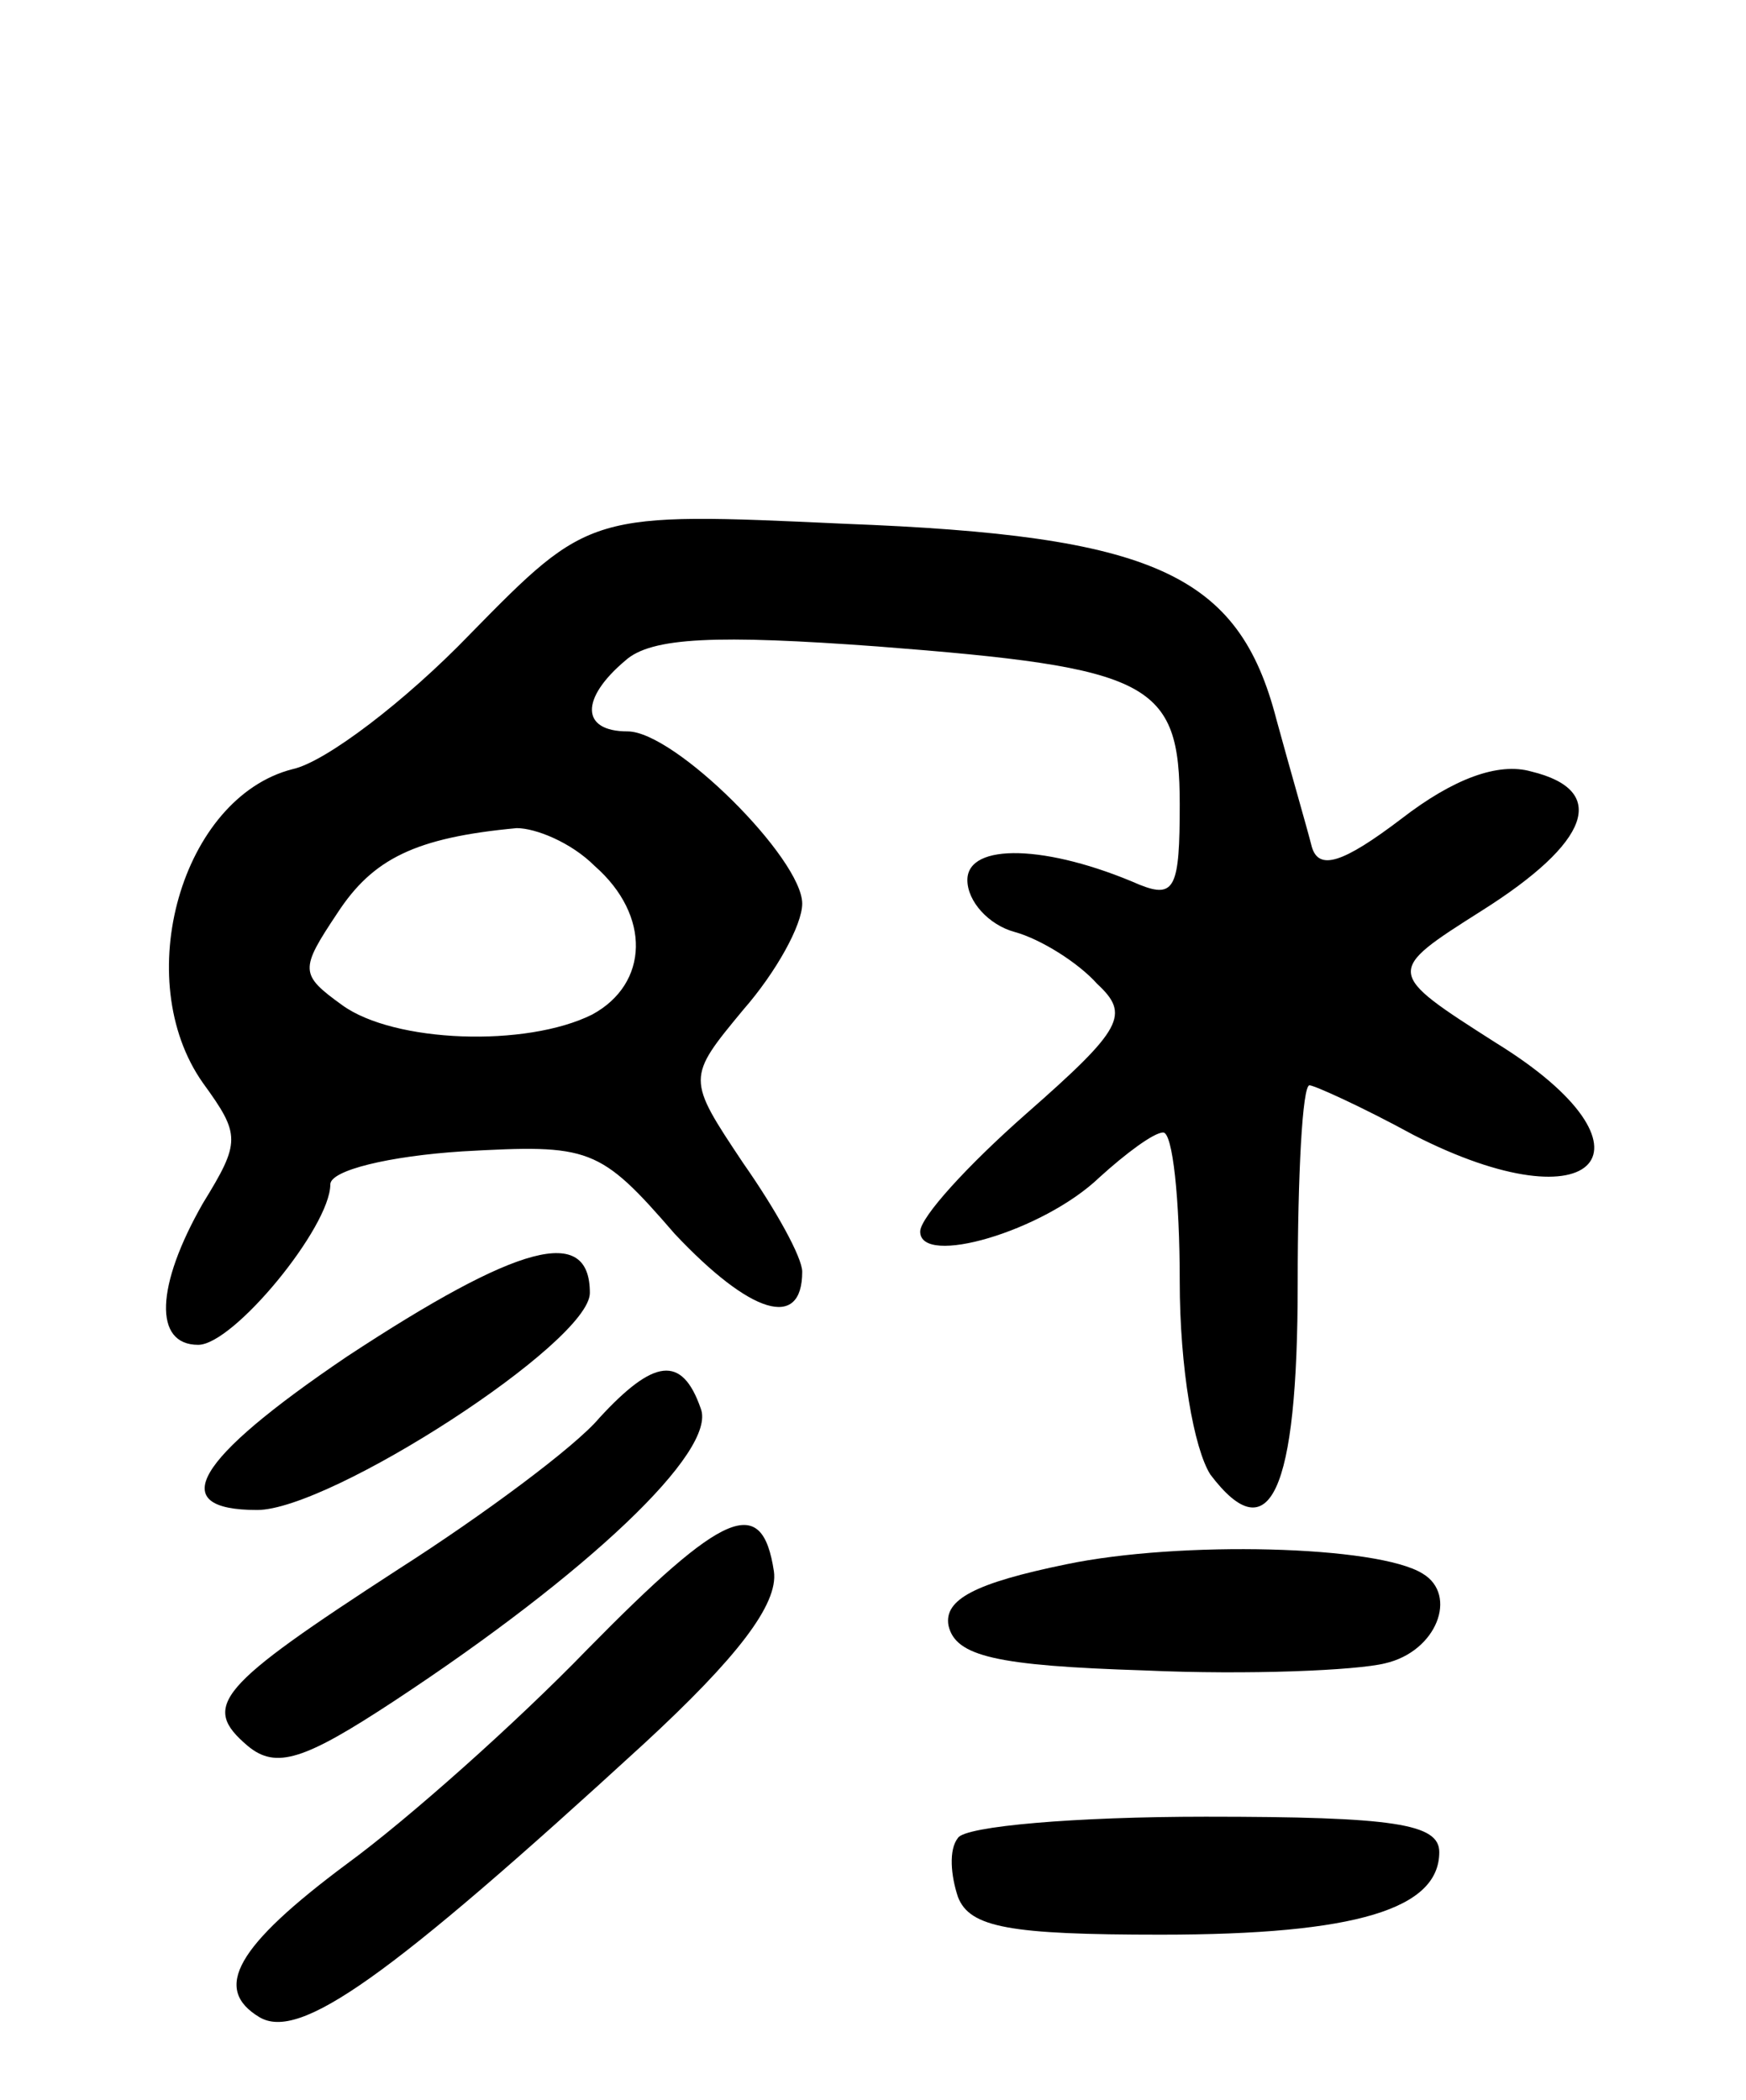 <svg version="1.0" xmlns="http://www.w3.org/2000/svg" width="74" height="89" viewBox="0 0 74 89" ><g transform="translate(0,89) scale(0.1,-0.1)" ><path d="M199 621 c-27 -28 -61 -54 -75 -57 -47 -12 -69 -89 -38 -133 16 -22 16 -25 0 -51 -20 -35 -21 -60 -2 -60 15 0 56 50 56 68 0 6 25 12 56 14 54 3 58 2 90 -35 32 -34 54 -41 54 -16 0 6 -11 26 -25 46 -24 36 -24 36 0 65 14 16 25 36 25 45 0 19 -54 73 -74 73 -20 0 -20 14 -1 30 11 10 39 11 107 6 116 -9 128 -15 128 -67 0 -35 -2 -40 -17 -34 -39 17 -73 18 -73 2 0 -9 9 -19 20 -22 11 -3 27 -13 35 -22 14 -13 11 -19 -30 -55 -25 -22 -45 -44 -45 -50 0 -15 52 0 76 23 11 10 23 19 27 19 4 0 7 -28 7 -63 0 -37 6 -71 13 -82 25 -33 37 -8 37 81 0 46 2 84 5 84 2 0 22 -9 44 -21 78 -40 108 -6 35 39 -47 30 -47 30 -6 56 46 29 54 51 21 59 -14 4 -33 -3 -55 -20 -25 -19 -35 -22 -38 -12 -2 8 -9 32 -15 54 -16 62 -52 78 -183 83 -108 5 -108 5 -159 -47z m53 -98 c24 -21 23 -50 -1 -63 -28 -14 -84 -12 -106 4 -18 13 -18 15 -2 39 15 23 33 32 76 36 8 0 23 -6 33 -16z"/><path d="M147 315 c-65 -44 -77 -65 -38 -65 31 0 141 71 141 92 0 29 -30 21 -103 -27z"/><path d="M254 289 c-10 -12 -49 -41 -85 -64 -77 -50 -84 -58 -64 -75 12 -10 24 -6 62 19 82 54 137 106 130 124 -8 23 -20 21 -43 -4z"/><path d="M249 191 c-30 -31 -76 -72 -102 -91 -47 -35 -57 -53 -37 -65 17 -10 54 16 163 116 39 36 57 59 55 73 -5 33 -21 26 -79 -33z"/><path d="M452 227 c-39 -8 -52 -15 -50 -26 3 -13 20 -17 83 -19 44 -2 90 0 102 3 22 5 31 29 16 38 -19 12 -103 14 -151 4z"/><path d="M406 111 c-4 -5 -3 -16 0 -25 5 -13 22 -16 86 -16 83 0 118 11 118 35 0 12 -19 15 -99 15 -55 0 -102 -4 -105 -9z"/></g></svg> 
